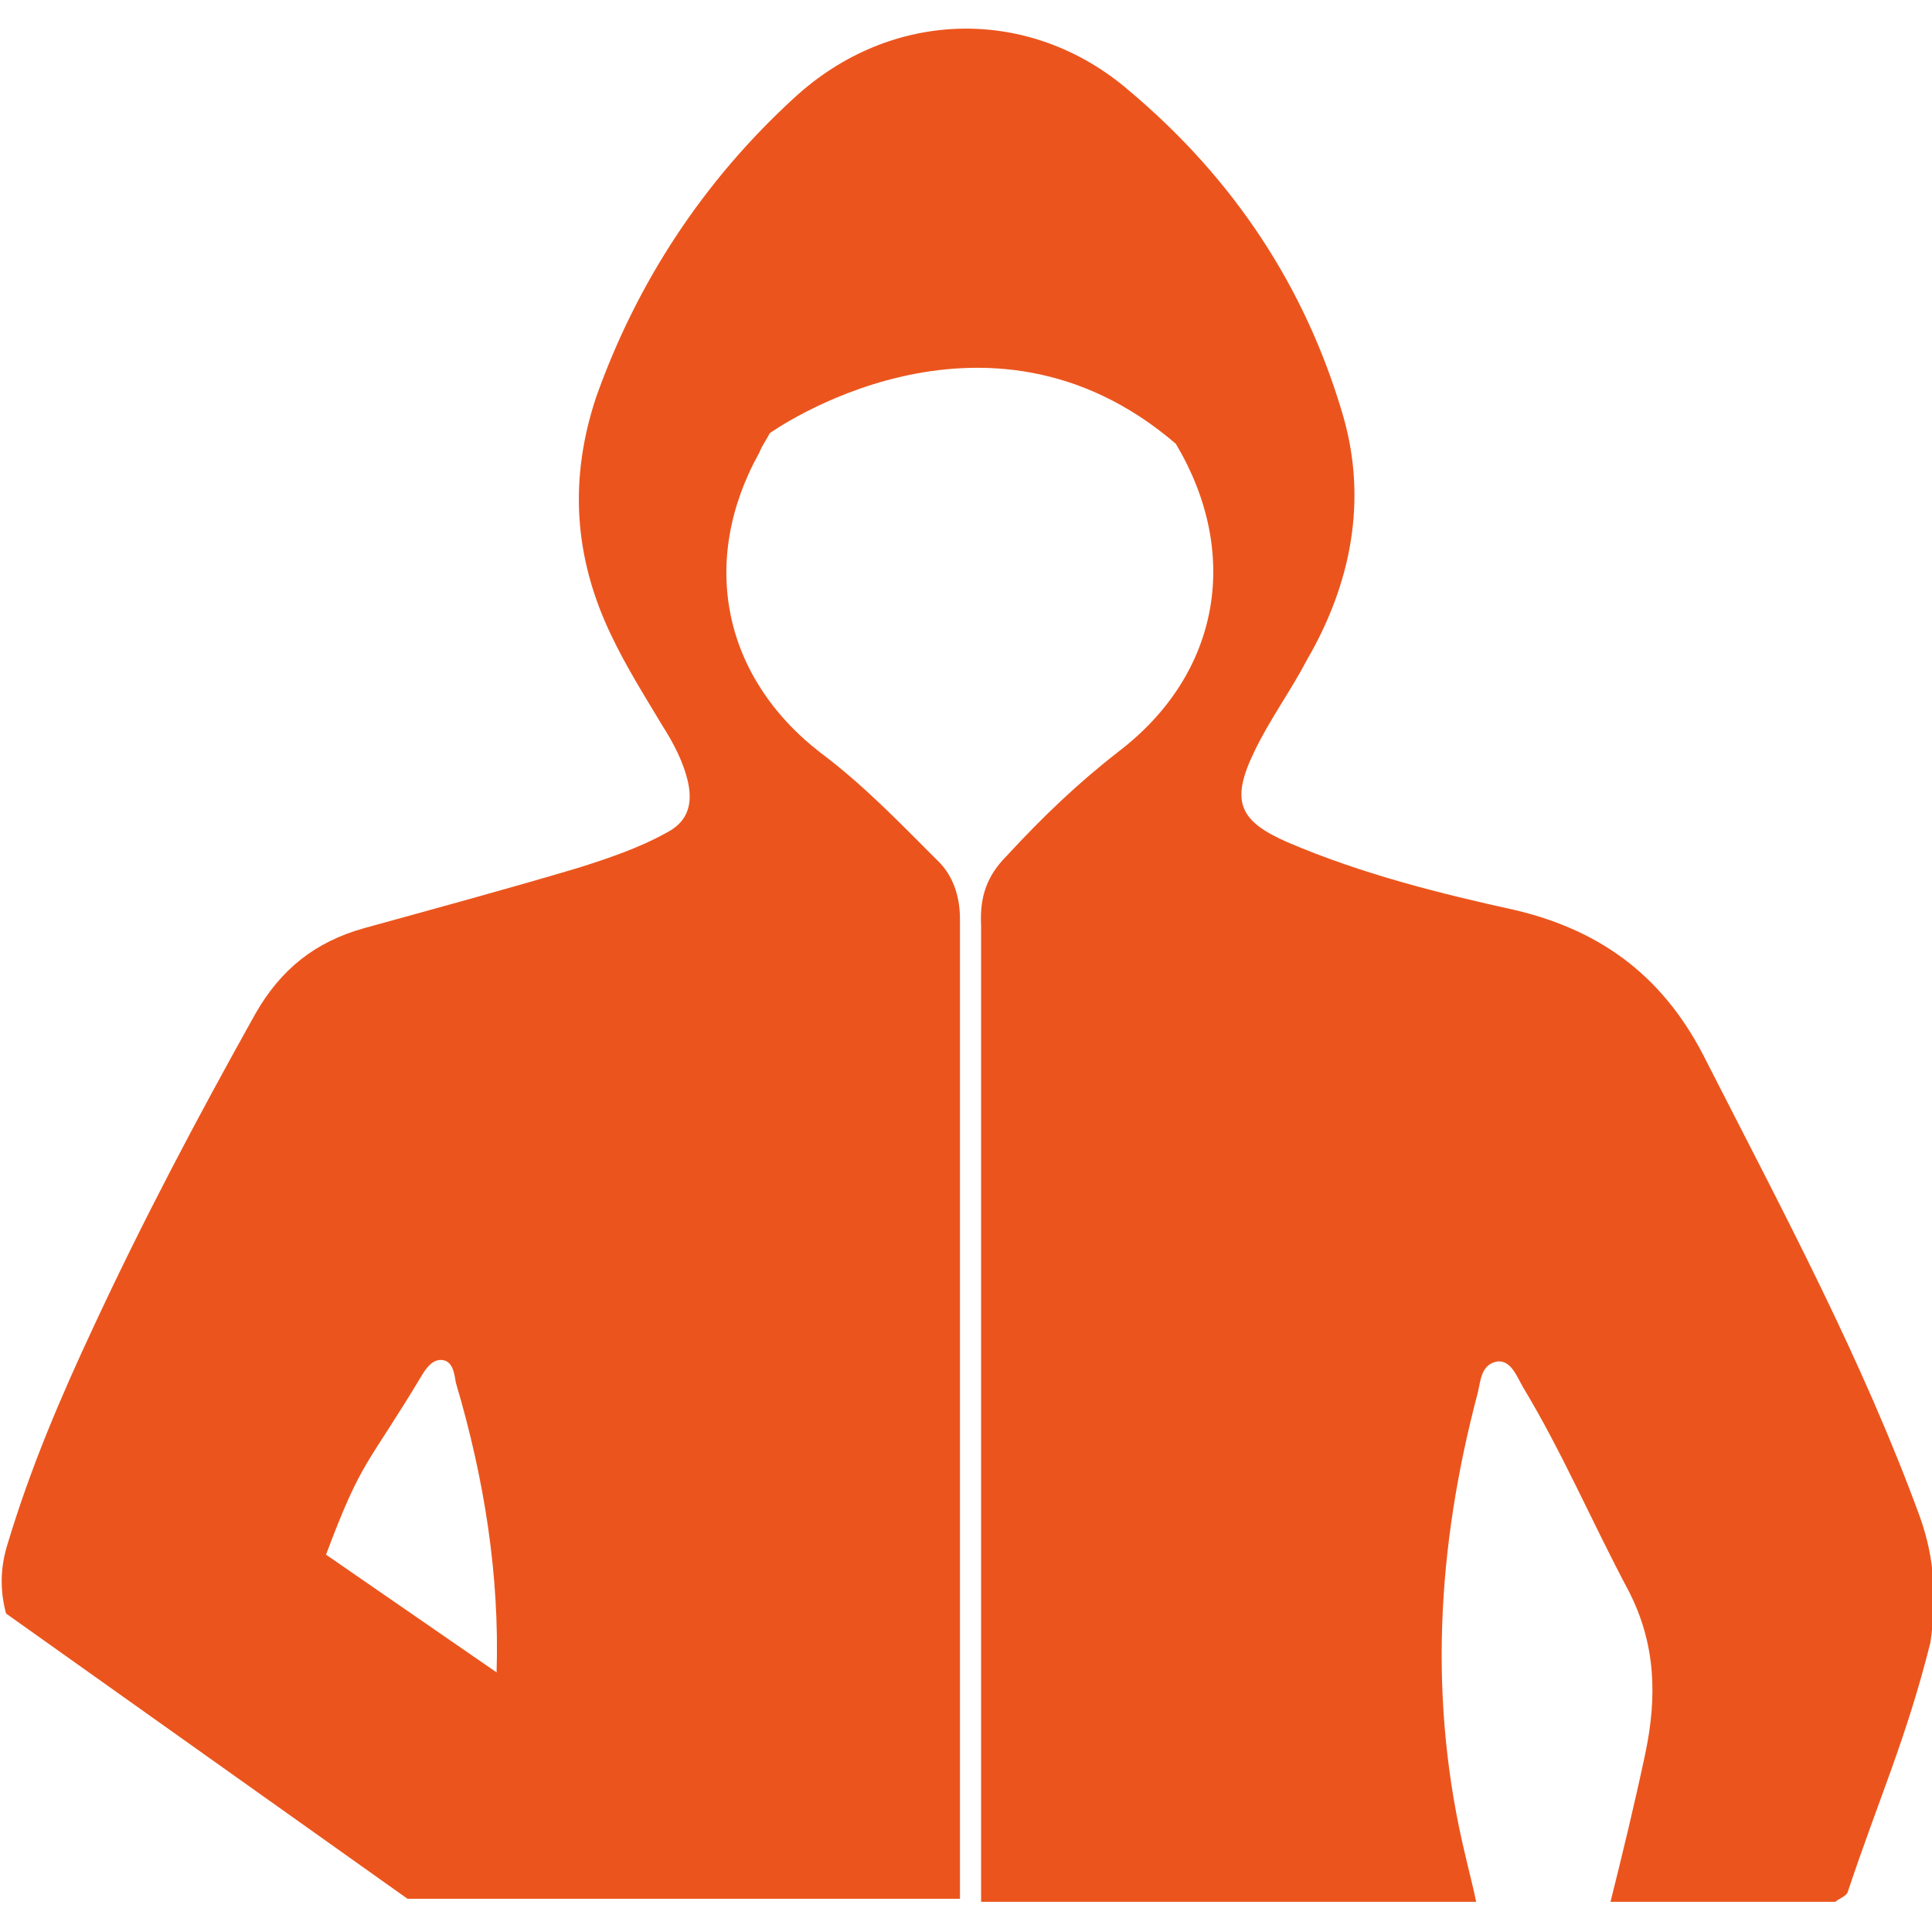 <?xml version="1.0" encoding="utf-8"?>
<!-- Generator: Adobe Illustrator 22.0.1, SVG Export Plug-In . SVG Version: 6.00 Build 0)  -->
<svg version="1.1" id="Layer_1" xmlns="http://www.w3.org/2000/svg" xmlns:xlink="http://www.w3.org/1999/xlink" x="0px" y="0px"
	 width="128px" height="128px" viewBox="0 0 128 128" style="enable-background:new 0 0 128 128;" xml:space="preserve">
<g>
	<path fill="#eb551d" d="M127.2,100.5c-3.8-10.4-9-20.1-14.1-30.1c-2.7-5.5-6.8-8.7-12.7-10.1c-5-1.1-10.2-2.4-15.1-4.5c-3.2-1.4-3.8-2.7-2.2-6
		c1-2.1,2.4-4,3.5-6.1c2.9-5,4-10.5,2.4-16.1c-2.5-8.6-7.3-15.8-14.2-21.6c-6.5-5.6-15.7-5.5-22.2,0.5C46.6,12,42.2,18.7,39.5,26.3
		c-1.8,5.4-1.5,10.6,1,15.8c1,2.1,2.2,4,3.4,6c0.7,1.1,1.4,2.4,1.7,3.8c0.3,1.5-0.1,2.6-1.5,3.3c-1.8,1-3.9,1.7-5.8,2.3
		c-4.7,1.4-9.5,2.7-14.2,4c-3.2,0.9-5.5,2.7-7.2,5.7C13.1,74,9.5,80.8,6.2,87.9C4,92.6,2,97.3,0.5,102.3c-0.5,1.6-0.5,3.1-0.1,4.6
		l26.6,18.9h36.6c0-21.6,0-43.3,0-64.9c0-1.6-0.5-3-1.6-4c-2.4-2.4-4.8-4.9-7.6-7c-6.5-5-8.1-12.7-4.1-19.9c0.2-0.5,0.5-0.9,0.7-1.3
		l0,0c0,0,14.2-10.2,26.9,0.7c4.3,7.2,3,15.2-3.8,20.4c-2.7,2.1-5,4.3-7.4,6.9c-1.3,1.3-1.8,2.7-1.7,4.6c0,14.2,0,28.4,0,42.7
		c0,7.3,0,14.6,0,22h32.8c-0.2-1-0.5-2.1-0.7-3c-2.5-10.3-1.9-20.5,0.8-30.7c0.2-0.8,0.2-1.9,1.3-2.1c0.9-0.1,1.3,1,1.7,1.7
		c2.6,4.3,4.6,9,7,13.5c1.8,3.5,1.9,7,1.1,10.8c-0.7,3.3-1.5,6.6-2.3,9.8h14.9c0.2-0.2,0.6-0.3,0.8-0.6c2.1-6.3,3.9-10.2,5.5-16.6
		C128.3,105.9,128.2,103.3,127.2,100.5z M32.9,110.8L21.6,103c2.4-6.4,2.7-5.8,6.3-11.8c0.3-0.5,0.7-1.1,1.3-1.1
		c0.8,0,0.9,0.9,1,1.5C32.1,98,33.1,104.4,32.9,110.8z"/>
</g>
</svg>
